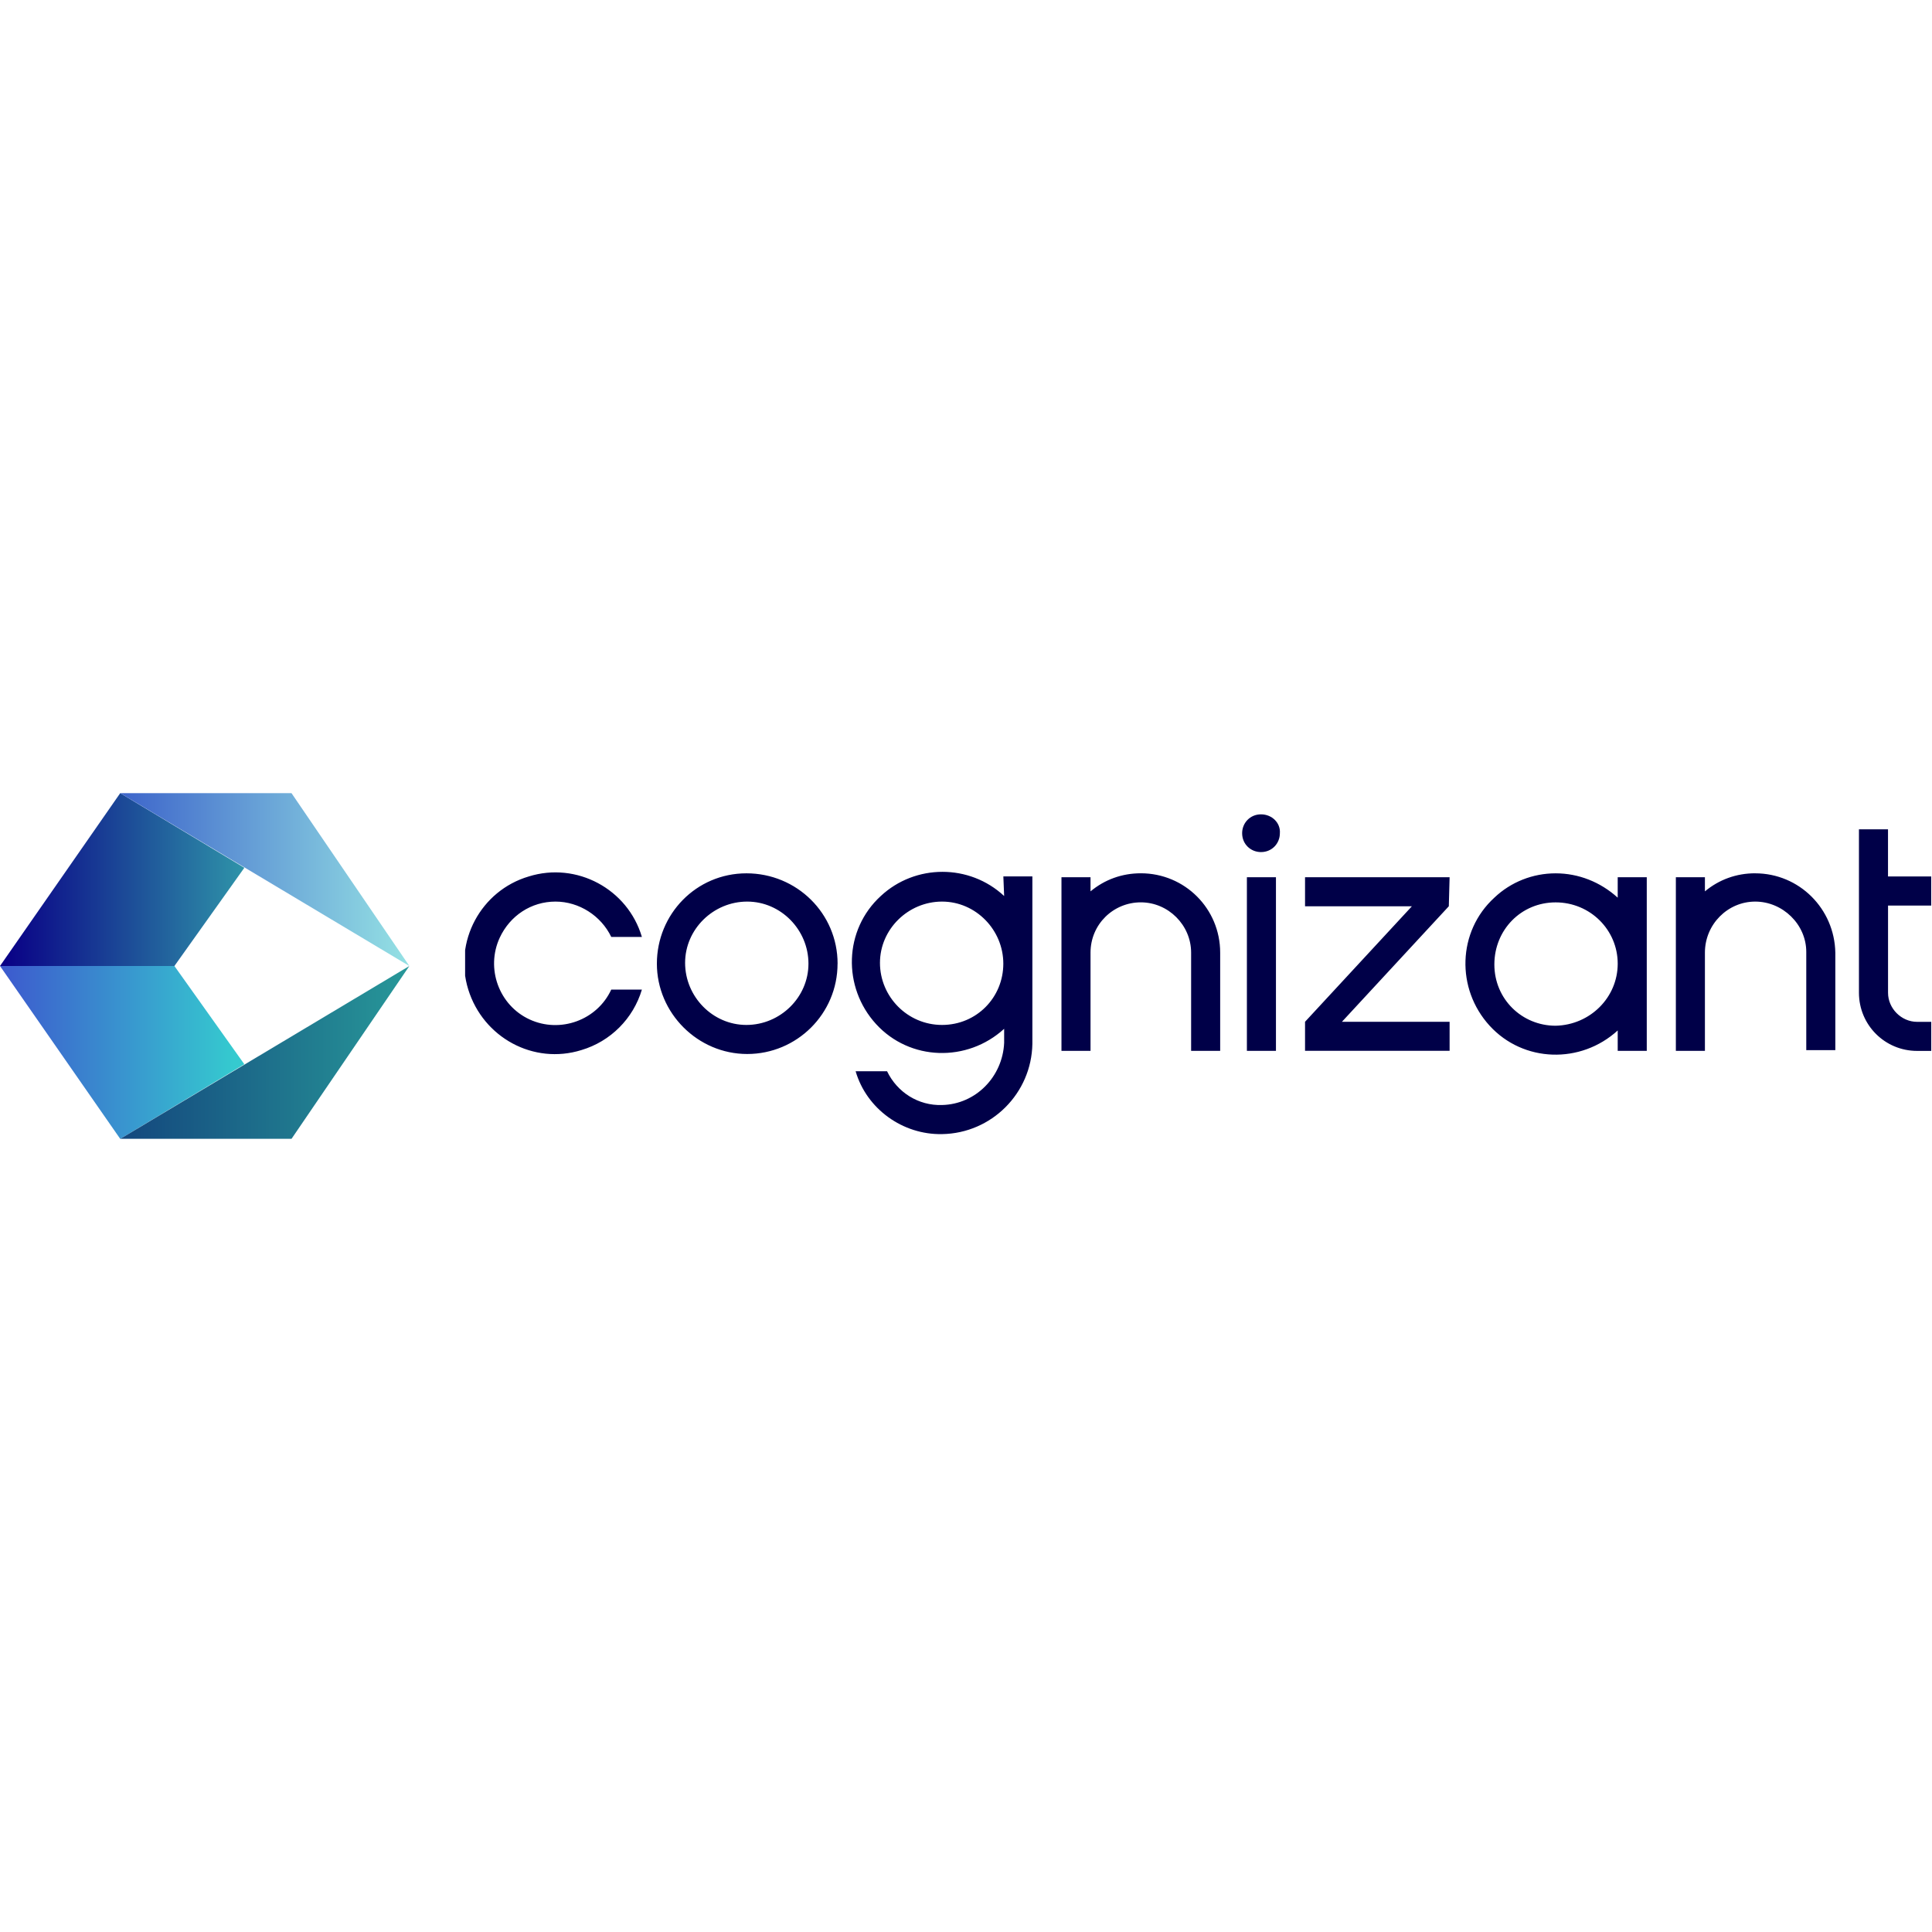 <?xml version="1.0" encoding="UTF-8"?>
<svg xmlns="http://www.w3.org/2000/svg" version="1.1" xmlns:xlink="http://www.w3.org/1999/xlink" viewBox="0 0 512 512">
  <defs>
    <style>
      .cls-1 {
        clip-path: url(#clippath-6);
      }

      .cls-2 {
        clip-path: url(#clippath-4);
      }

      .cls-3 {
        fill: url(#linear-gradient-2);
      }

      .cls-4 {
        fill: #000048;
      }

      .cls-5 {
        fill: none;
      }

      .cls-6 {
        fill: url(#linear-gradient-4);
      }

      .cls-7 {
        fill: url(#linear-gradient-3);
      }

      .cls-8 {
        clip-path: url(#clippath-1);
      }

      .cls-9 {
        clip-path: url(#clippath-5);
      }

      .cls-10 {
        clip-path: url(#clippath-3);
      }

      .cls-11 {
        clip-path: url(#clippath-2);
      }

      .cls-12 {
        fill: url(#linear-gradient);
      }

      .cls-13 {
        clip-path: url(#clippath);
      }
    </style>
    <clipPath id="clippath">
      <rect class="cls-5" x="123.26" y="215.81" width="388.74" height="84.95"/>
    </clipPath>
    <clipPath id="clippath-1">
      <rect class="cls-5" x="123.26" y="215.81" width="388.74" height="84.95"/>
    </clipPath>
    <clipPath id="clippath-2">
      <rect class="cls-5" y="210.19" width="108.48" height="91.61"/>
    </clipPath>
    <clipPath id="clippath-3">
      <polygon class="cls-5" points="0 256 31.86 301.81 64.75 282.03 46.22 256 0 256"/>
    </clipPath>
    <linearGradient id="linear-gradient" x1="-723.01" y1="501.43" x2="-720.93" y2="501.43" gradientTransform="translate(22490.39 -10742.27) scale(31.11 21.98)" gradientUnits="userSpaceOnUse">
      <stop offset="0" stop-color="#3d54ce"/>
      <stop offset="1" stop-color="#35cacf"/>
    </linearGradient>
    <clipPath id="clippath-4">
      <polygon class="cls-5" points="31.86 301.81 77.25 301.81 108.48 256 31.86 301.81"/>
    </clipPath>
    <linearGradient id="linear-gradient-2" x1="-726.3" y1="501.43" x2="-724.22" y2="501.43" gradientTransform="translate(26794.41 -10742.27) scale(36.85 21.98)" gradientUnits="userSpaceOnUse">
      <stop offset="0" stop-color="#13457d"/>
      <stop offset="1" stop-color="#279698"/>
    </linearGradient>
    <clipPath id="clippath-5">
      <polygon class="cls-5" points="31.86 210.19 0 256 46.22 256 64.75 229.97 31.86 210.19"/>
    </clipPath>
    <linearGradient id="linear-gradient-3" x1="-723.03" y1="500.35" x2="-720.95" y2="500.35" gradientTransform="translate(22509.11 -10764.31) scale(31.13 21.98)" gradientUnits="userSpaceOnUse">
      <stop offset="0" stop-color="#090086"/>
      <stop offset="1" stop-color="#2f96a9"/>
    </linearGradient>
    <clipPath id="clippath-6">
      <polygon class="cls-5" points="31.86 210.19 108.48 256 77.25 210.19 31.86 210.19"/>
    </clipPath>
    <linearGradient id="linear-gradient-4" x1="-726.3" y1="500.35" x2="-724.22" y2="500.35" gradientTransform="translate(26794.41 -10764.31) scale(36.85 21.98)" gradientUnits="userSpaceOnUse">
      <stop offset="0" stop-color="#3b62ca"/>
      <stop offset="1" stop-color="#93dfe3"/>
    </linearGradient>
  </defs>
  <!-- Generator: Adobe Illustrator 28.6.0, SVG Export Plug-In . SVG Version: 1.2.0 Build 709)  -->
  <g>
    <g id="Layer_1">
      <g>
        <g class="cls-13">
          <g class="cls-8">
            <path class="cls-4" d="M330.44,232.47h7.7v46.02h-7.7v-46.02ZM302.33,231.43c-5,0-9.58,1.67-13.33,4.79v-3.75h-7.7v46.02h7.7v-26.03c0-7.5,6.04-13.33,13.33-13.33s13.33,6.04,13.33,13.33v26.03h7.7v-26.03c0-11.66-9.37-21.03-21.03-21.03M265.89,232.26h7.7v44.35c-.21,13.12-10.83,23.74-23.94,23.94-10.41.21-19.99-6.66-22.9-16.66h8.33c2.71,5.62,8.33,9.16,14.58,8.95,8.95-.21,16.03-7.5,16.45-16.45v-3.75c-9.79,8.95-24.99,8.54-33.94-1.25-8.95-9.79-8.54-24.99,1.25-33.94,9.16-8.54,23.53-8.54,32.69,0,0,0-.21-5.21-.21-5.21ZM265.89,255.38c0-8.95-7.29-16.45-16.24-16.45s-16.45,7.29-16.45,16.24,7.29,16.45,16.45,16.45,16.24-7.29,16.24-16.24M147.21,238.93c6.25,0,12.08,3.75,14.78,9.37h8.12c-3.75-12.7-17.28-19.99-29.98-16.03-12.7,3.75-19.99,17.28-16.03,29.98s17.28,19.99,29.98,16.03c7.7-2.29,13.74-8.33,16.03-16.03h-8.12c-3.75,8.12-13.53,11.66-21.65,7.91-8.12-3.75-11.66-13.53-7.91-21.65,2.71-5.83,8.33-9.58,14.78-9.58M221.96,255.38c0,13.33-10.83,23.94-23.94,23.94s-23.94-10.83-23.94-23.94,10.41-23.94,23.74-23.94,24.15,10.62,24.15,23.94M214.25,255.38c0-8.95-7.29-16.45-16.24-16.45s-16.45,7.29-16.45,16.24,7.29,16.45,16.24,16.45,16.45-7.29,16.45-16.24M465.15,231.43c-5,0-9.58,1.67-13.33,4.79v-3.75h-7.7v46.02h7.7v-26.03c0-7.5,6.04-13.53,13.33-13.53s13.53,6.04,13.53,13.33v26.03h7.7v-25.82c-.21-11.66-9.58-21.03-21.24-21.03M428.71,232.47h7.7v46.02h-7.7v-5.41c-9.79,8.95-24.99,8.54-33.94-1.25s-8.54-24.99,1.25-33.94c4.37-4.16,10.2-6.45,16.24-6.45s11.87,2.29,16.45,6.45v-5.41ZM428.71,255.38c0-8.95-7.29-16.24-16.45-16.24s-16.24,7.29-16.24,16.45,7.29,16.24,16.24,16.24c9.16-.21,16.45-7.5,16.45-16.45M511.79,239.97v-7.7h-11.45v-12.49h-7.7v43.31c0,8.54,6.87,15.41,15.41,15.41h3.75v-7.7h-3.75c-4.16,0-7.7-3.54-7.7-7.7v-23.11h11.45,0ZM334.18,215.81c-2.91,0-5,2.29-5,5,0,2.92,2.29,5,5,5,2.91,0,5-2.29,5-5,.21-2.71-2.08-5-5-5q.21,0,0,0M384.16,232.47h-38.31v7.7h28.32l-28.32,30.61v7.7h38.31v-7.7h-28.53l28.32-30.61.21-7.7h0Z"/>
          </g>
        </g>
        <g class="cls-11">
          <g>
            <g class="cls-10">
              <path class="cls-12" d="M0,256h64.75v45.81H0v-45.81Z"/>
            </g>
            <g class="cls-2">
              <path class="cls-3" d="M31.86,256h76.62v45.81H31.86v-45.81Z"/>
            </g>
            <g class="cls-9">
              <path class="cls-7" d="M0,210.19h64.75v45.81H0v-45.81Z"/>
            </g>
            <g class="cls-1">
              <path class="cls-6" d="M31.86,210.19h76.62v45.81H31.86v-45.81Z"/>
            </g>
          </g>
        </g>
      </g>
    </g>
  </g>
</svg>